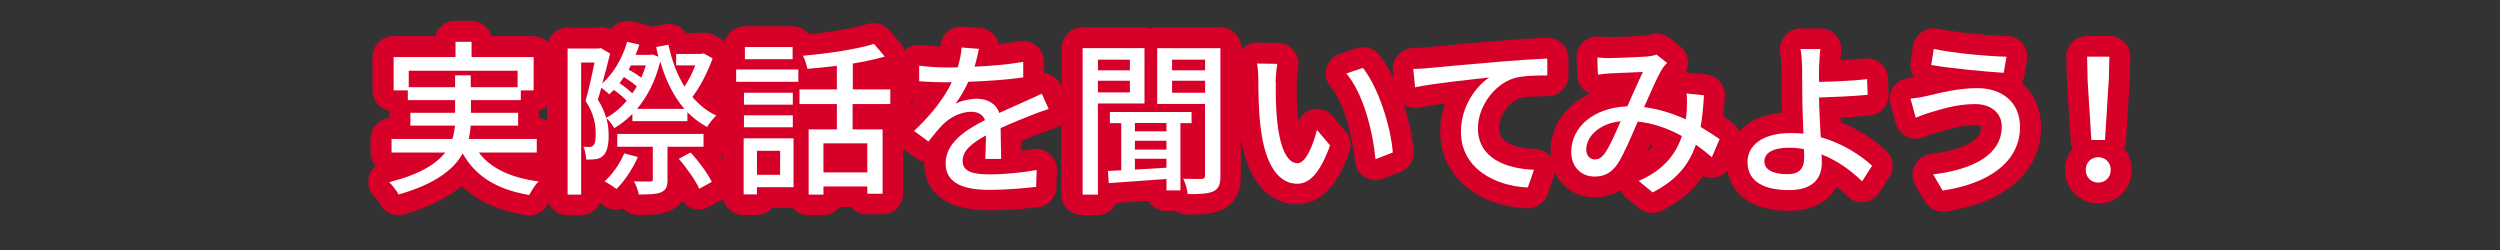 <?xml version="1.0" encoding="UTF-8"?>
<svg xmlns="http://www.w3.org/2000/svg" viewBox="0 0 240 24" width="240" height="24">
  <rect x="0" y="0" width="240" height="24" fill="#333333" stroke="none"/>
  <defs>
    <style>
      .cls-1 {
        fill: #fff;
      }

      .cls-2 {
        fill: #d70029;
      }
    </style>
  </defs>
  <g>
    <path class="cls-2" d="M127.96,11.17c-.38-.45-.95-.71-1.52-.71-.15,0-.3.02-.45.05-.61.14-1.1.55-1.36,1.1-.01-.11-.02-.22-.04-.34-.12-1.31-.12-2.69-.1-3.42,0-.31.07-1.02.13-1.39.1-.58-.06-1.17-.43-1.62-.37-.45-.92-.71-1.51-.72,0,0-1.98-.03-1.99-.03-.59,0-1.14.26-1.52.71v-.18c0-1.1-.9-2-2-2h-6.07c-.21,0-.42.03-.62.1-.19-.06-.4-.1-.62-.1h-5.94c-1.1,0-2,.9-2,2v3.76l-.1-.22c-.22-.5-.64-.88-1.15-1.07-.15-.05-.3-.09-.45-.1v-1.05c0-.59-.26-1.15-.71-1.53-.36-.31-.82-.47-1.29-.47-.12,0-.23,0-.35.03-.6.1-1.26.19-1.98.27-.06-.27-.18-.53-.35-.76-.35-.46-.87-.75-1.45-.8l-1.67-.13c-.05,0-.1,0-.15,0-.48,0-.95.18-1.32.5-.41.36-.65.86-.68,1.4,0,0,0,.01,0,.02-.6-.02-1.27-.07-1.77-.14-.1-.01-.2-.02-.3-.02-.48,0-.94.17-1.3.48-.03.03-.05.06-.08.09-.08-.27-.2-.52-.39-.74l-1.04-1.22c-.39-.45-.95-.7-1.52-.7-.2,0-.4.03-.6.09-1.2.38-3.35.75-5.62.98-.37-.47-.93-.77-1.57-.77h-4.58c-.92,0-1.68.62-1.92,1.46-.07-.05-.13-.1-.2-.14l-.83-.46c-.3-.17-.63-.25-.97-.25-.12,0-.25.01-.37.03h-.08s-1.28.01-1.28.01c-.37-.54-.99-.88-1.66-.88-.12,0-.25.01-.37.04l-1.18.22c-.06.01-.11.02-.17.04-.2-.13-.42-.22-.65-.27l-1.18-.26c-.14-.03-.28-.04-.42-.04-.64,0-1.24.31-1.61.81-.29-.15-.6-.22-.92-.22-.15,0-.29.02-.44.05h-2.75c-.89,0-1.64.59-1.9,1.39-.36-.35-.86-.58-1.4-.58h-4.03c-.23-.85-1.01-1.47-1.93-1.47h-1.54c-.92,0-1.7.62-1.93,1.47h-4.01c-1.1,0-2,.9-2,2v3.2c0,.98.7,1.79,1.62,1.96,0,.06,0,.12,0,.18v.52c-1.01.1-1.81.95-1.81,1.99v1.3c0,.5.19.96.49,1.31-.31.26-.55.62-.65,1.03-.18.71.03,1.45.56,1.95.16.15.45.53.52.67.35.67,1.04,1.07,1.77,1.07.18,0,.37-.03.55-.08,2.35-.67,4.18-1.57,5.52-2.71,1.5,1.44,3.53,2.36,6.13,2.8.11.02.22.03.33.03.74,0,1.42-.41,1.77-1.07.03-.06.06-.11.09-.16.31.71,1.01,1.2,1.83,1.2h1.3c.82,0,1.52-.49,1.83-1.19.11.07.19.13.23.17.38.33.85.49,1.31.49.23,0,.47-.04.69-.12.37.39.89.63,1.46.63,1.23,0,2.1-.03,2.97-.38.57-.26.96-.61,1.22-.98.24.33.58.59.98.72.21.07.42.1.64.1.33,0,.66-.08.96-.25l1.2-.66c.05-.03.1-.07.15-.1.21.88,1,1.55,1.94,1.55h1.28c.6,0,1.14-.27,1.51-.69h1.93c.37.43.91.7,1.52.7h1.42c.65,0,1.22-.31,1.59-.78h1.1c.37.43.91.7,1.52.7h1.47c1.1,0,2-.9,2-2v-4.29l1.19.88c.26.19.55.31.84.36,0,.04,0,.09,0,.13,0,1.7.81,4.54,6.24,4.54,1.56,0,3.49-.15,4.7-.3.98-.12,1.72-.94,1.75-1.92l.05-1.62c.02-.6-.24-1.18-.7-1.58-.37-.31-.83-.48-1.3-.48-.12,0-.24.01-.36.03-.33.06-.69.12-1.06.17l-.02-.93c.63-.27,1.21-.5,1.7-.69.42-.17,1.06-.41,1.48-.54.25-.08.48-.21.67-.37v6.69c0,1.1.9,2,2,2h1.47c.8,0,1.5-.47,1.81-1.16.91-.07,1.95-.14,3.05-.22.35.58.99.98,1.72.98h.92c.32.22.7.35,1.11.35h.4c1.18,0,2.13-.08,3-.48,1.76-.88,1.76-2.68,1.76-3.28v-3.57c.96,5.69,4.03,6.33,5.37,6.33,3.21,0,4.54-3.62,5.05-4.99.25-.68.11-1.44-.35-1.99l-1.26-1.49ZM52.51,11.6c-.24-.14-.5-.23-.79-.26v-.52c0-.07,0-.14-.01-.21.3-.08.57-.23.8-.42v1.41ZM69.39,15.33c-.05-.07-.09-.15-.14-.22.06-.1.1-.22.14-.33v.55ZM87.45,10.01s0-.01,0-.02v-.35c.08.03.17.07.26.09-.08.09-.17.19-.26.28Z"/>
    <path class="cls-2" d="M176.72,11.72c0-.14-.01-.29-.02-.43.91-.04,1.95-.11,2.82-.2,1.05-.11,1.84-1.02,1.79-2.07l-.06-1.5c-.02-.56-.28-1.08-.7-1.44-.36-.31-.83-.48-1.3-.48-.08,0-.15,0-.23.01-.67.08-1.51.14-2.35.18.02-.32.05-.61.07-.75.09-.58-.07-1.17-.45-1.61s-.94-.7-1.52-.7h-1.92c-.61,0-1.18.31-1.56.79-.38.48-.51,1.13-.37,1.73.02.08.07.47.09,1.21,0,.32.02,2.28.02,2.79,0,.43.01.98.03,1.58-1.91.16-3.26.86-4.12,1.8-.14-.35-.37-.66-.69-.9-.27-.19-.54-.38-.82-.56.06-.57.11-1.2.16-1.91.06-1.07-.72-1.99-1.79-2.11l-1.67-.18c-.07,0-.14-.01-.21-.01-.04,0-.07,0-.1,0,.17-.32.25-.68.23-1.05-.03-.57-.31-1.1-.75-1.45l-1.01-.8c-.36-.29-.8-.44-1.24-.44-.24,0-.49.05-.73.14-.03,0-.17.04-.34.06-.71.05-2.57.14-3.37.14-.28,0-.71-.01-1.03-.05-.08,0-.16-.01-.23-.01-.5,0-.99.19-1.36.53-.43.4-.66.96-.64,1.55l.06,1.65c.02.57.29,1.11.73,1.47.15.12.32.23.5.3-2.32,1.07-3.79,3.11-3.79,5.56,0,.19.03.37.05.56-.36-.49-.92-.8-1.53-.82-2.3-.1-3.46-.77-3.46-2,0-1.07.87-2.53,2.07-2.89.42-.11,1.29-.17,2.59-.17,1.1,0,2-.9,2-2v-1.62c0-.55-.22-1.07-.62-1.44-.37-.36-.87-.56-1.38-.56-.03,0-.06,0-.09,0-1.32.06-2.96.16-4.49.29-2.9.24-5.71.5-7.01.63-.27.03-.77.06-1.33.07-.56.01-1.08.26-1.45.68-.37.42-.55.97-.49,1.52l.07.72c-.4-.84-.85-1.61-1.35-2.24-.39-.49-.97-.76-1.57-.76-.21,0-.42.03-.63.1l-1.59.53c-.63.21-1.11.72-1.29,1.35-.18.64-.03,1.32.39,1.83,1.28,1.52,2.1,4.68,2.34,7.14.06.62.41,1.18.94,1.51.32.2.68.3,1.05.3.25,0,.49-.04.72-.14l1.65-.64c.83-.32,1.34-1.14,1.27-2.03-.1-1.28-.44-2.88-.95-4.46.33.22.71.35,1.1.35.14,0,.28-.01.42-.04.61-.13,1.49-.27,2.44-.39-.29.83-.46,1.74-.46,2.7,0,4.11,3.42,7.14,8.33,7.36.03,0,.06,0,.09,0,.85,0,1.61-.54,1.89-1.34l.59-1.7c.05-.14.08-.28.09-.43.66,1.46,2.06,2.41,3.82,2.41.93,0,1.74-.22,2.45-.69.12.25.3.47.52.65l1.34,1.1c.37.3.82.45,1.27.45.31,0,.62-.07.9-.22,1.73-.88,3.03-1.96,3.96-3.33.26.11.53.17.82.17.15,0,.3-.02.45-.05.42-.1.77-.33,1.05-.64.35,1.99,2.03,3.86,5.91,3.86,2.44,0,3.87-1.02,4.57-2.31.44.34.79.66,1.02.89.38.38.89.59,1.41.59.07,0,.14,0,.22-.01.6-.07,1.14-.4,1.47-.91l.96-1.5c.52-.81.38-1.88-.33-2.54-1.21-1.12-2.75-2.08-4.36-2.72ZM158.13,14.55c.09-.21.19-.42.28-.63.09.03.18.05.27.08-.17.2-.35.38-.55.55Z"/>
    <path class="cls-2" d="M194.11,7.96c.11-.2.18-.41.22-.64l.26-1.55c.09-.58-.07-1.17-.44-1.61-.38-.45-.93-.71-1.51-.71-1.6-.02-5.01-.34-6.57-.69-.14-.03-.29-.05-.43-.05-.4,0-.79.12-1.13.35-.46.31-.76.8-.85,1.34l-.24,1.54c-.08.54.06,1.07.36,1.48-.19.03-.39.05-.56.07-.58.06-1.12.37-1.45.86-.33.49-.44,1.09-.28,1.66l.5,1.83c.15.55.52,1,1.03,1.26.28.14.59.22.9.22.24,0,.49-.04.72-.13l.11-.04c.35-.14.78-.3,1.14-.41l.39-.11c.87-.26,2.05-.61,3.36-.61.37,0,.54.1.56.14,0,1.77-3.03,2.4-4.84,2.62-.67.08-1.25.5-1.55,1.1-.3.6-.27,1.32.07,1.9l.91,1.55c.36.62,1.02.99,1.72.99.1,0,.19,0,.29-.02,5.72-.83,9.14-3.85,9.14-8.08,0-1.74-.67-3.22-1.82-4.23Z"/>
    <path class="cls-2" d="M203.92,14.26c.09-.21.15-.45.17-.69l.37-5.97.05-2.11c.01-.54-.19-1.06-.57-1.44-.38-.38-.89-.6-1.43-.6h-2.14c-.54,0-1.05.22-1.43.6-.38.38-.58.91-.57,1.44l.05,2.19.37,5.89c.02.24.07.48.17.69-.45.55-.72,1.27-.72,2.05,0,1.8,1.41,3.22,3.2,3.22s3.2-1.41,3.2-3.22c0-.79-.27-1.5-.72-2.05Z"/>
  </g>
  <g>
    <path class="cls-1" d="M45.96,14.63c1.12,1.52,3.06,2.43,5.75,2.79-.32.29-.69.9-.9,1.3-3.12-.53-5.15-1.78-6.39-3.99-.86,1.54-2.62,2.93-6.15,3.94-.16-.3-.59-.88-.91-1.18,2.95-.75,4.53-1.76,5.38-2.85h-5.15v-1.3h5.84c.13-.43.21-.85.24-1.28h-4.27v-1.23h4.29v-1.22h-4.54v-.93h-1.36v-3.2h5.94v-1.47h1.54v1.47h5.96v3.2h-1.23v.93h-4.79v1.22h4.53v1.23h-4.55c-.03.43-.1.86-.19,1.28h6.53v1.3h-5.55ZM43.69,8.37v-1.14h1.5v1.14h4.5v-1.58h-10.45v1.58h4.45Z"/>
    <path class="cls-1" d="M68.42,5.58c-.48,1.34-1.2,2.75-1.95,3.73.64.75,1.39,1.36,2.29,1.78-.29.27-.69.77-.88,1.1-.7-.38-1.34-.86-1.89-1.42v.86h-5.28v-.69c-.53.54-1.12.99-1.73,1.36-.18-.29-.5-.74-.77-.96.18.61.22,1.18.22,1.7,0,.94-.18,1.63-.58,1.95-.19.18-.45.27-.75.3-.22.03-.53.03-.82.03-.02-.35-.1-.88-.27-1.23.21.02.42.02.59.02.14,0,.27-.05.35-.14.18-.16.24-.59.24-1.07,0-.86-.14-1.97-.98-3.22.32-1.1.64-2.58.86-3.68h-1.28v12.68h-1.3V4.66h2.99l.19-.05.9.53c-.21.88-.48,1.91-.75,2.87,1.09-.99,1.94-2.42,2.38-3.99l1.18.26c-.11.34-.22.67-.37.99h1.39l.22-.05.59.22c-.08-.3-.16-.61-.22-.93l1.18-.22c.32,1.5.83,2.88,1.54,4.02.4-.59.77-1.33,1.03-2.03h-1.83v-1.1h2.38l.26-.05.83.46ZM60.16,9.67c-.3-.32-.78-.72-1.23-1.04-.14.14-.3.3-.45.43-.14-.16-.48-.43-.75-.64-.11.4-.22.79-.34,1.14.4.61.64,1.2.8,1.75.72-.38,1.39-.94,1.97-1.63ZM61.23,15.08c-.48,1.12-1.3,2.32-2.05,3.07-.26-.22-.8-.56-1.14-.74.77-.69,1.47-1.7,1.89-2.69l1.3.35ZM64.08,14.07v3.14c0,.67-.11,1.02-.61,1.25-.46.19-1.14.21-2.15.21-.06-.38-.27-.93-.46-1.26.7.02,1.38.02,1.55.02.21,0,.26-.05.26-.22v-3.12h-3.41v-1.23h8.28v1.23h-3.46ZM61.13,8.29c-.32-.29-.8-.62-1.23-.9-.14.21-.29.4-.43.59.45.3.91.67,1.23.98.16-.21.3-.43.43-.67ZM60.57,6.27c-.08.14-.14.27-.22.42.43.22.88.51,1.2.77.18-.37.32-.77.45-1.18h-1.42ZM65.7,10.45c-1.04-1.2-1.79-2.74-2.32-4.55-.45,1.86-1.23,3.36-2.22,4.55h4.55ZM66.3,14.64c.79.85,1.65,2.03,2.03,2.82l-1.2.66c-.35-.78-1.2-2-1.97-2.87l1.14-.61Z"/>
    <path class="cls-1" d="M70.67,6.67h5.97v1.18h-5.97v-1.18ZM76.17,17.97h-3.5v.69h-1.28v-5.38h4.79v4.69ZM76.11,10.05h-4.69v-1.15h4.69v1.15ZM71.42,11.07h4.69v1.15h-4.69v-1.15ZM76.09,5.68h-4.58v-1.17h4.58v1.17ZM72.67,14.48v2.3h2.22v-2.3h-2.22ZM81.85,9.99v2.43h2.88v6.18h-1.47v-.7h-4.21v.78h-1.42v-6.26h2.71v-2.43h-3.59v-1.41h3.59v-2.26c-.96.11-1.92.22-2.83.29-.05-.37-.26-.93-.43-1.26,2.4-.21,5.19-.62,6.82-1.14l1.04,1.22c-.88.26-1.95.48-3.07.67v2.48h3.6v1.41h-3.6ZM83.26,13.76h-4.21v2.79h4.21v-2.79Z"/>
    <path class="cls-1" d="M93.52,6.4c1.57-.06,3.25-.21,4.71-.46v1.49c-1.57.22-3.54.37-5.27.42-.35.75-.78,1.5-1.23,2.11.53-.3,1.43-.48,2.05-.48,1.01,0,1.84.46,2.15,1.36.99-.46,1.81-.8,2.56-1.15.54-.24,1.01-.45,1.52-.7l.66,1.47c-.46.14-1.15.4-1.63.59-.82.32-1.86.74-2.98,1.25.02.91.03,2.19.05,2.96h-1.52c.03-.56.05-1.47.06-2.26-1.38.75-2.24,1.49-2.24,2.43,0,1.09,1.04,1.31,2.66,1.31,1.3,0,3.04-.16,4.45-.42l-.05,1.62c-1.15.14-3.01.29-4.45.29-2.38,0-4.24-.56-4.24-2.54s1.92-3.22,3.78-4.16c-.21-.56-.72-.8-1.31-.8-.98,0-1.99.51-2.66,1.15-.46.45-.93,1.04-1.46,1.71l-1.38-1.02c1.87-1.76,2.96-3.31,3.62-4.67h-.46c-.67,0-1.78-.03-2.67-.1v-1.5c.85.13,1.99.18,2.75.18.3,0,.62,0,.95-.02.21-.66.34-1.33.37-1.9l1.67.13c-.1.45-.22,1.04-.43,1.73Z"/>
    <path class="cls-1" d="M105.4,9.94v8.74h-1.47V4.62h5.94v5.31h-4.47ZM105.4,5.73v1.02h3.07v-1.02h-3.07ZM108.47,8.87v-1.12h-3.07v1.12h3.07ZM113.32,11.81v6.47h-1.34v-1.1c-2.02.14-4.03.29-5.54.4l-.08-1.17c.38-.02.82-.03,1.28-.06v-4.53h-1.09v-1.07h7.84v1.07h-1.07ZM111.98,11.81h-3.03v.8h3.03v-.8ZM111.98,13.51h-3.03v.85h3.03v-.85ZM108.95,16.28c.96-.05,1.98-.11,3.03-.18v-.86h-3.03v1.04ZM117.16,16.87c0,.8-.14,1.23-.66,1.49-.51.24-1.3.29-2.48.27-.03-.4-.22-1.07-.43-1.47.77.02,1.55.02,1.79.02.22-.02.3-.1.3-.32v-6.88h-4.59v-5.35h6.07v12.25ZM112.52,5.73v1.02h3.17v-1.02h-3.17ZM115.69,8.9v-1.15h-3.17v1.15h3.17Z"/>
    <path class="cls-1" d="M122.48,7.86c-.02,1.01,0,2.35.11,3.6.24,2.51.9,4.21,1.97,4.21.8,0,1.5-1.74,1.87-3.2l1.26,1.49c-1.01,2.74-2,3.68-3.17,3.68-1.62,0-3.11-1.54-3.54-5.75-.16-1.41-.18-3.33-.18-4.29,0-.4-.03-1.07-.13-1.5l1.95.03c-.08.46-.16,1.3-.16,1.73ZM133.7,14.64l-1.65.64c-.27-2.75-1.18-6.31-2.8-8.23l1.59-.53c1.47,1.86,2.66,5.52,2.87,8.12Z"/>
    <path class="cls-1" d="M137.16,6.53c1.17-.11,4.02-.38,6.96-.62,1.71-.14,3.31-.24,4.42-.29v1.62c-.88,0-2.27.02-3.11.24-2.13.64-3.55,2.91-3.55,4.82,0,2.91,2.72,3.89,5.38,4l-.59,1.7c-3.14-.14-6.42-1.82-6.42-5.36,0-2.4,1.42-4.35,2.72-5.2-1.62.18-5.35.56-7.12.94l-.18-1.76c.62-.02,1.18-.05,1.49-.08Z"/>
    <path class="cls-1" d="M154.59,5.57c.87,0,2.8-.1,3.51-.14.34-.03.69-.1.93-.19l1.01.8c-.19.19-.35.38-.48.59-.43.7-1.09,2.21-1.73,3.65,1.46.19,2.82.64,4,1.18.05-.32.08-.62.1-.91.03-.54.03-1.12-.02-1.58l1.67.18c-.06,1.1-.16,2.13-.32,3.04.72.42,1.33.82,1.82,1.17l-.74,1.73c-.46-.4-.98-.8-1.54-1.2-.67,1.97-1.91,3.44-4.15,4.58l-1.34-1.1c2.48-1.06,3.62-2.69,4.15-4.31-1.25-.69-2.69-1.23-4.24-1.39-.59,1.39-1.33,3.14-1.92,4.05-.61.88-1.28,1.23-2.22,1.23-1.28,0-2.24-.9-2.24-2.37,0-2.42,2.21-4.26,5.38-4.37.53-1.17,1.07-2.42,1.5-3.3-.64.02-2.35.1-3.07.13-.34.02-.85.06-1.25.13l-.06-1.65c.42.05.93.06,1.26.06ZM153.13,15.3c.34,0,.59-.14.9-.54.51-.69,1.04-1.95,1.55-3.12-2.1.22-3.3,1.5-3.3,2.71,0,.64.4.96.85.96Z"/>
    <path class="cls-1" d="M174.63,6.45c-.02.4,0,.9,0,1.41,1.28-.02,3.23-.1,4.61-.26l.06,1.5c-1.39.14-3.38.22-4.67.26,0,1.02.1,2.5.16,3.81,2.05.58,3.81,1.7,4.93,2.74l-.96,1.5c-.98-.98-2.34-1.98-3.89-2.59.02.32.02.61.02.85,0,1.36-.77,2.58-3.14,2.58-2.24,0-3.99-.72-3.99-2.69,0-1.55,1.35-2.79,4.18-2.79.4,0,.8.03,1.19.06-.05-1.26-.11-2.69-.11-3.6s-.02-2.1-.02-2.79c-.02-.67-.06-1.38-.16-1.73h1.92c-.06.4-.11,1.18-.13,1.73ZM171.6,16.72c1.11,0,1.6-.51,1.6-1.6,0-.21,0-.48-.02-.8-.48-.1-.96-.14-1.46-.14-1.49,0-2.34.5-2.34,1.31s.85,1.23,2.21,1.23Z"/>
    <path class="cls-1" d="M189.62,9.99c-1.82,0-3.39.54-4.29.8-.48.14-1.01.35-1.42.51l-.5-1.83c.48-.05,1.09-.14,1.58-.26,1.15-.27,2.96-.75,4.82-.75,2.39,0,4.11,1.34,4.11,3.73,0,3.44-3.14,5.47-7.43,6.1l-.91-1.55c3.92-.48,6.59-1.91,6.59-4.61,0-1.23-.98-2.14-2.56-2.14ZM192.62,5.44l-.26,1.55c-1.81-.11-5.14-.43-6.96-.75l.24-1.54c1.81.4,5.36.72,6.98.74Z"/>
    <path class="cls-1" d="M200.23,16.31c0-.72.53-1.22,1.2-1.22s1.2.5,1.2,1.22-.53,1.22-1.2,1.22-1.2-.5-1.2-1.22ZM200.41,7.55l-.05-2.11h2.14l-.05,2.11-.37,5.89h-1.31l-.37-5.89Z"/>
  </g>
</svg>